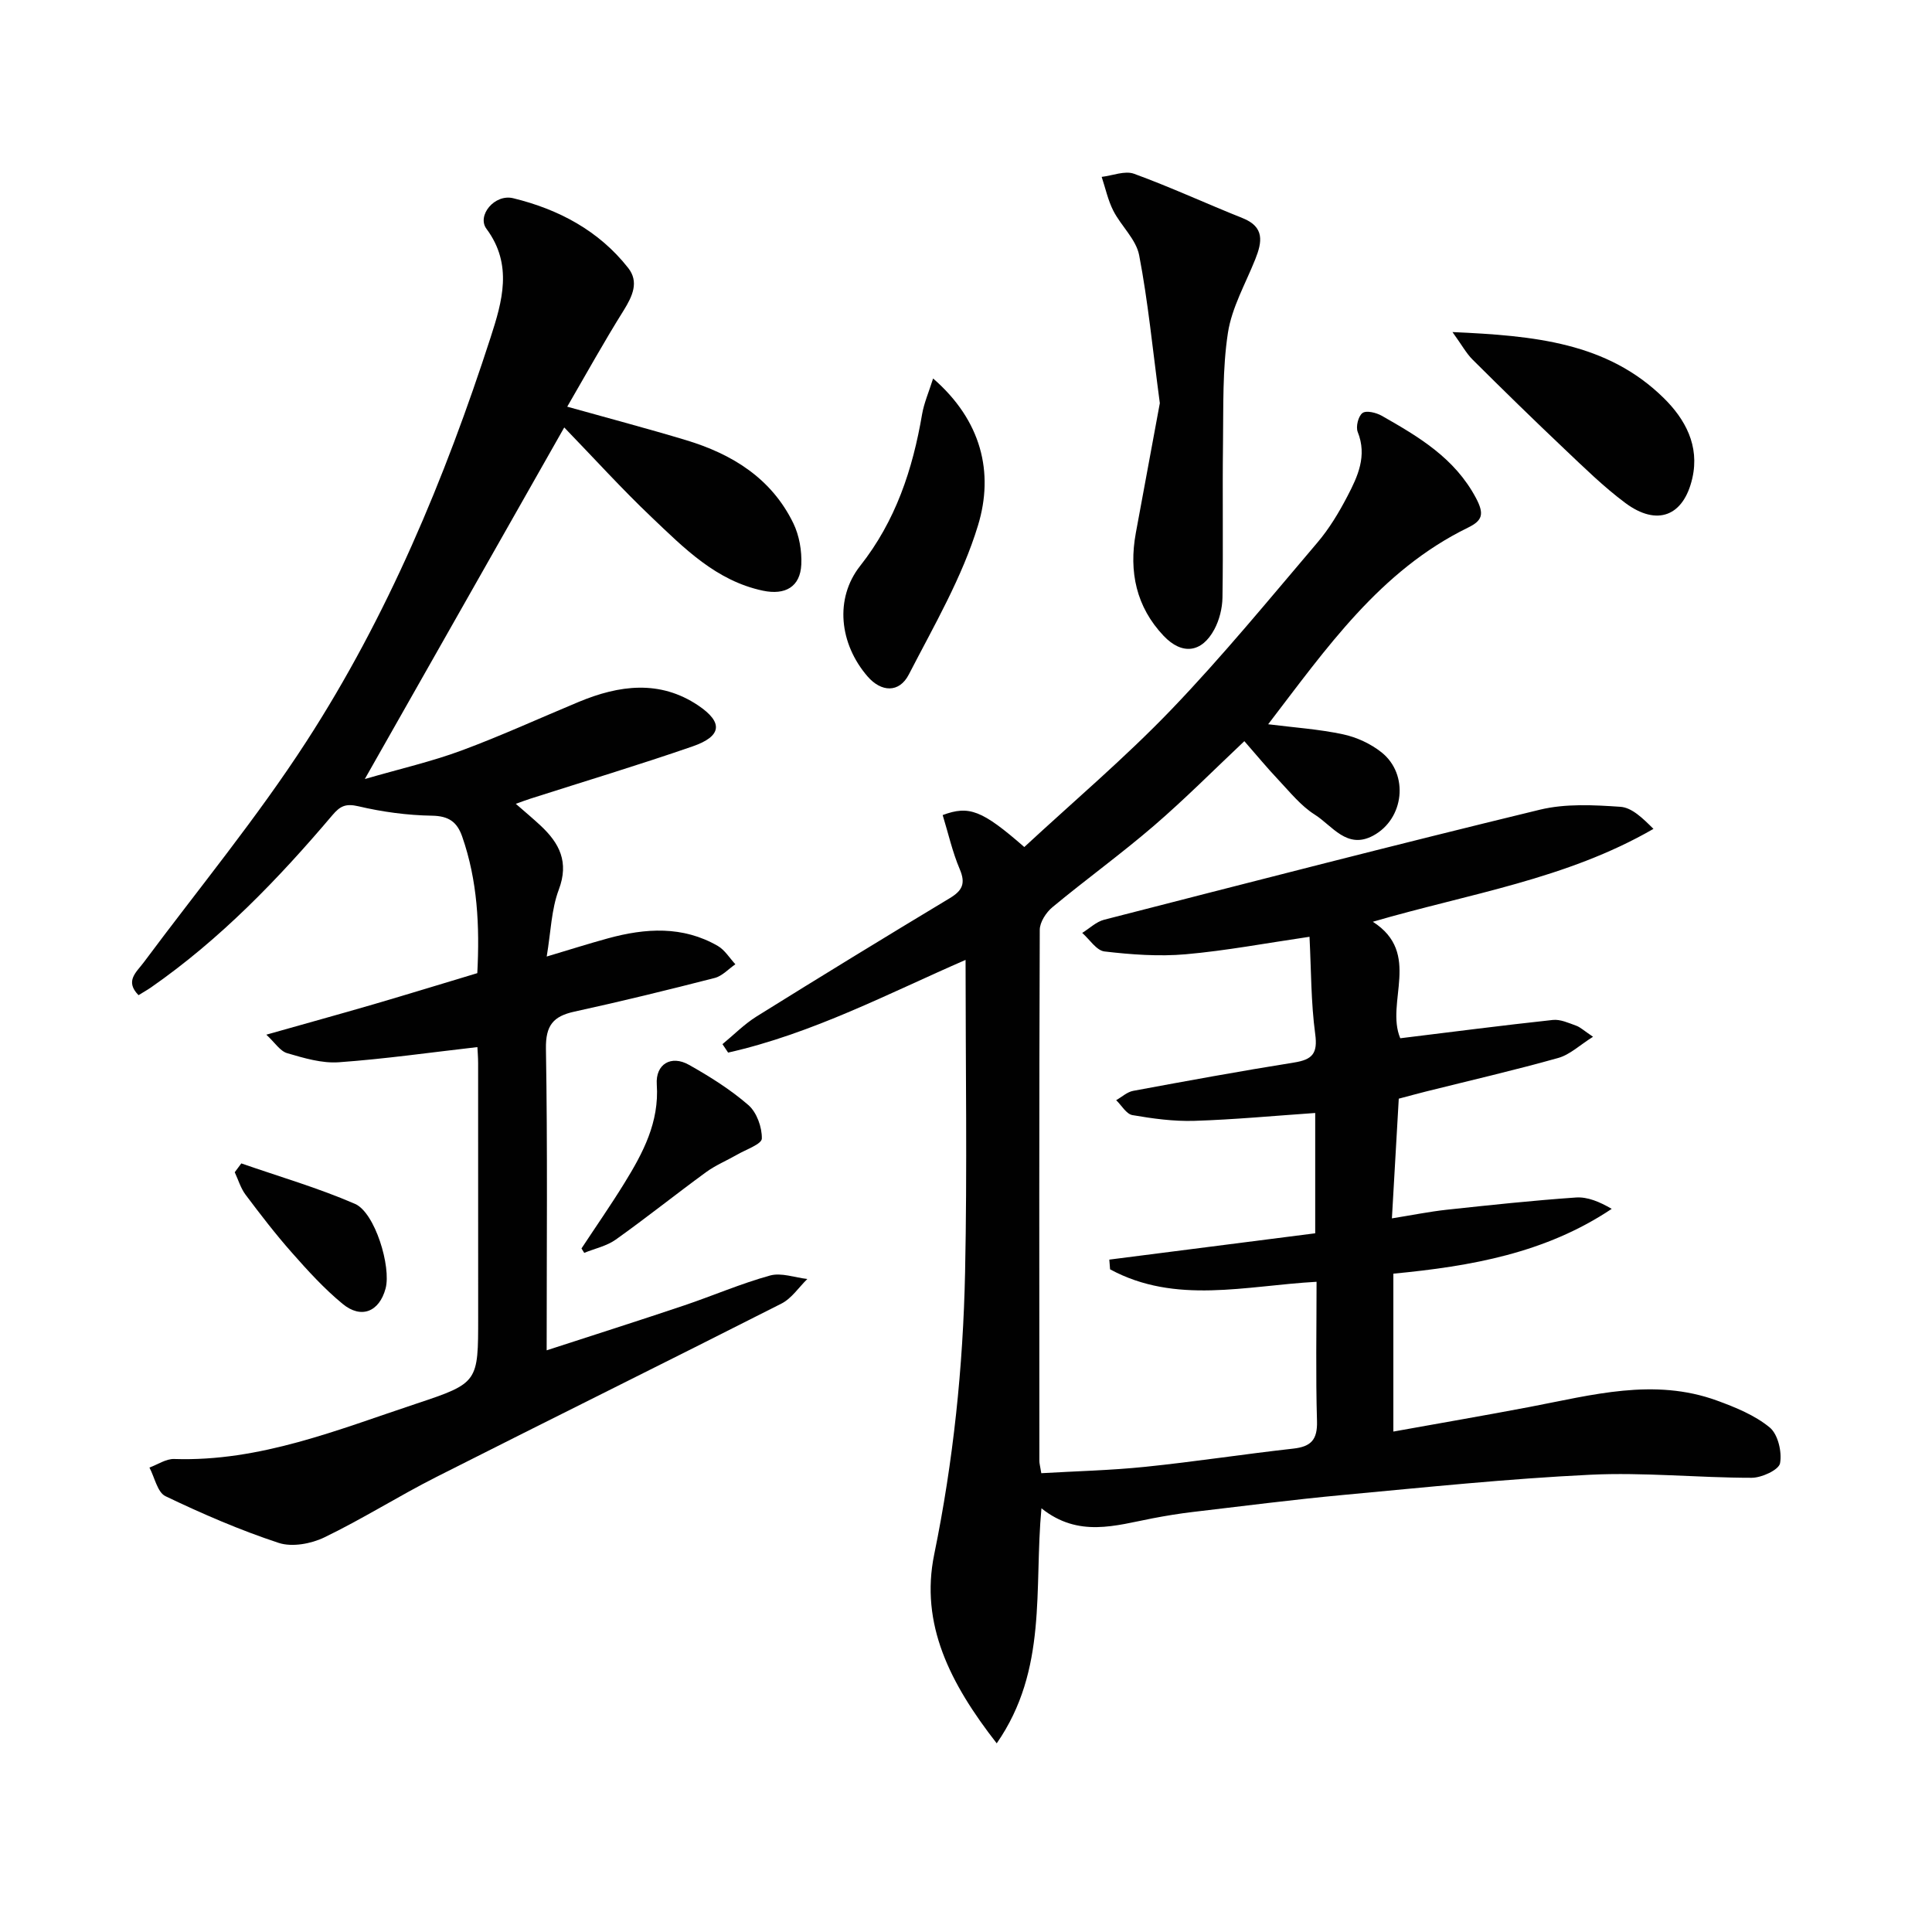 <svg enable-background="new 0 0 400 400" viewBox="0 0 400 400" xmlns="http://www.w3.org/2000/svg"><g fill="#010101"><path d="m288.48 263.7v32.69c9.7-1.75 18.98-3.34 28.23-5.1 12.87-2.45 25.71-6.07 38.76-1.32 3.84 1.4 7.84 3.03 10.93 5.57 1.71 1.41 2.57 5.07 2.14 7.41-.25 1.37-3.8 3.01-5.87 3.01-11.14 0-22.32-1.17-33.42-.63-17.07.82-34.09 2.6-51.12 4.18-10.42.97-20.8 2.31-31.19 3.53-2.8.33-5.58.79-8.35 1.32-7.63 1.47-15.29 4.05-22.97-2.08-1.57 16.69 1.35 33.36-9.26 48.66-9.69-12.43-15.9-24.7-12.94-39.13 3.96-19.31 5.98-38.76 6.39-58.37.45-21.45.1-42.93.1-64.7-15.74 6.83-31.64 15.24-49.16 19.19-.39-.58-.78-1.16-1.17-1.75 2.35-1.93 4.53-4.16 7.09-5.75 13.25-8.26 26.57-16.41 39.95-24.46 2.61-1.57 3.35-3.03 2.09-6-1.53-3.6-2.39-7.48-3.54-11.22 5.46-2.03 8.14-1.03 16.9 6.62 10.13-9.39 20.8-18.42 30.43-28.45 10.59-11.03 20.31-22.9 30.23-34.56 2.46-2.89 4.47-6.23 6.23-9.61 2.15-4.11 4.13-8.36 2.14-13.32-.43-1.08.12-3.29.99-3.92.79-.58 2.83-.08 3.97.56 7.64 4.35 15.11 8.73 19.53 17.05 1.79 3.38 1.29 4.68-1.68 6.13-18.21 8.9-29.31 25-41.35 40.7 5.42.68 10.54 1.02 15.49 2.08 2.82.6 5.75 1.95 8 3.75 5.69 4.55 4.68 13.75-1.73 17.22-5.45 2.95-8.49-2.06-12.11-4.34-2.89-1.82-5.16-4.69-7.56-7.23-2.39-2.53-4.6-5.22-7.02-7.98-6.18 5.82-12.23 11.92-18.72 17.51-6.8 5.85-14.1 11.13-21.01 16.86-1.31 1.08-2.62 3.1-2.63 4.69-.14 36.66-.1 73.32-.08 109.98 0 .49.15.98.4 2.52 7.11-.42 14.34-.58 21.51-1.32 10.24-1.05 20.42-2.63 30.66-3.77 3.69-.41 5.02-1.85 4.91-5.7-.28-9.46-.09-18.94-.09-28.84-14.67.81-29.2 4.76-42.75-2.58-.05-.67-.11-1.34-.16-2.01 14.24-1.82 28.48-3.64 42.63-5.45 0-8.84 0-16.79 0-24.91-8.54.59-16.78 1.37-25.03 1.63-4.27.13-8.6-.46-12.82-1.19-1.26-.22-2.24-2.02-3.36-3.09 1.17-.66 2.27-1.7 3.52-1.93 11.09-2.06 22.19-4.09 33.34-5.87 3.75-.6 4.9-1.86 4.35-5.89-.88-6.53-.83-13.19-1.18-20.14-8.95 1.31-17.25 2.88-25.61 3.62-5.56.49-11.26.07-16.83-.58-1.67-.19-3.09-2.5-4.62-3.84 1.51-.93 2.9-2.31 4.54-2.73 30.04-7.71 60.07-15.47 90.21-22.78 5.32-1.29 11.15-.98 16.68-.6 2.39.16 4.64 2.38 6.84 4.57-18.07 10.44-38.18 13.41-58.1 19.23 10.18 6.51 2.55 16.68 5.68 24.12 10.63-1.3 21.1-2.66 31.59-3.79 1.55-.17 3.25.62 4.81 1.18.9.32 1.64 1.05 3.51 2.3-2.75 1.73-4.8 3.72-7.21 4.39-9.08 2.55-18.28 4.67-27.44 6.96-1.77.44-3.52.93-5.57 1.47-.46 7.95-.91 15.87-1.42 24.78 4.08-.65 7.71-1.39 11.37-1.79 8.9-.96 17.8-1.91 26.72-2.53 2.41-.17 4.91.89 7.42 2.35-13.72 9.17-29.12 11.88-45.21 13.42z"/><path d="m117.44 84.2c8.74 2.45 16.71 4.55 24.6 6.93 9.56 2.88 17.69 7.91 22.21 17.2 1.23 2.54 1.78 5.71 1.65 8.55-.21 4.6-3.31 6.4-7.97 5.41-9.66-2.05-16.28-8.79-23.01-15.19-6.14-5.83-11.84-12.13-18.1-18.6-13.8 24.32-27.18 47.91-41.29 72.79 7.42-2.15 13.85-3.62 19.98-5.89 8.22-3.04 16.21-6.71 24.31-10.08 8.36-3.48 16.78-4.61 24.74.74 5.24 3.53 4.87 6.38-1.16 8.47-11.12 3.85-22.39 7.24-33.6 10.83-.89.28-1.76.62-3.01 1.06 1.94 1.7 3.58 3.06 5.13 4.51 3.91 3.65 5.93 7.54 3.77 13.27-1.54 4.08-1.64 8.71-2.5 13.84 4.65-1.39 8.65-2.66 12.7-3.77 7.75-2.12 15.46-2.62 22.73 1.58 1.45.84 2.43 2.5 3.63 3.79-1.42.98-2.72 2.44-4.29 2.84-9.63 2.47-19.29 4.84-29.01 6.96-4.42.96-6 2.86-5.92 7.71.35 20.65.15 41.31.15 62.42 9.71-3.16 19.09-6.14 28.42-9.28 5.97-2.01 11.79-4.54 17.84-6.21 2.33-.64 5.13.43 7.71.72-1.77 1.73-3.25 4.02-5.35 5.09-23.76 12.06-47.65 23.85-71.42 35.88-7.85 3.97-15.31 8.71-23.23 12.53-2.75 1.33-6.68 2.05-9.45 1.14-8.02-2.64-15.82-6.02-23.44-9.67-1.67-.8-2.24-3.89-3.32-5.93 1.71-.62 3.44-1.83 5.13-1.77 17.76.58 33.86-6.06 50.2-11.48 12.8-4.25 12.73-4.45 12.73-17.94 0-17.5 0-35-.01-52.5 0-1.32-.12-2.63-.15-3.36-9.67 1.1-19.16 2.46-28.7 3.14-3.51.25-7.22-.87-10.68-1.88-1.48-.43-2.56-2.21-4.32-3.83 7.97-2.26 15.09-4.22 22.17-6.28 7.14-2.09 14.25-4.28 21.51-6.46.51-9.79.05-19.17-3.13-28.28-1.05-3.01-2.76-4.26-6.24-4.32-5.1-.08-10.28-.78-15.25-1.95-2.62-.61-3.78-.05-5.37 1.83-11.23 13.25-23.23 25.7-37.57 35.68-.81.56-1.67 1.03-2.58 1.6-2.88-2.93-.45-4.74 1.08-6.79 11.31-15.2 23.42-29.88 33.69-45.75 16.78-25.93 28.64-54.35 38.14-83.69 2.37-7.34 4.65-15.01-.87-22.43-2.04-2.74 1.68-7.28 5.53-6.34 9.37 2.28 17.74 6.7 23.82 14.45 2.26 2.88.88 5.82-.93 8.75-4.02 6.41-7.71 13.08-11.7 19.96z"/><path d="m240.13 83.47c-1.51-11.32-2.44-21.06-4.28-30.63-.63-3.29-3.73-6.04-5.35-9.21-1.11-2.18-1.63-4.66-2.41-7.01 2.25-.26 4.81-1.34 6.71-.64 7.59 2.77 14.95 6.18 22.47 9.18 4.59 1.83 4.05 4.93 2.62 8.52-2.01 5.04-4.85 9.98-5.66 15.22-1.15 7.5-.92 15.23-1.02 22.86-.14 10.65.06 21.31-.11 31.97-.04 2.21-.64 4.63-1.68 6.57-2.59 4.84-6.67 5.39-10.51 1.34-5.67-5.99-7.22-13.28-5.75-21.29 1.72-9.38 3.47-18.76 4.97-26.88z"/><path d="m193.19 78.36c10.04 8.71 12.61 19.49 9.31 30.37-3.26 10.77-9.13 20.81-14.34 30.92-1.99 3.86-5.71 3.67-8.54.4-5.84-6.75-6.86-16.13-1.54-22.88 7.36-9.32 10.88-19.97 12.83-31.41.4-2.32 1.38-4.55 2.28-7.4z"/><path d="m300.72 68.75c16.92.76 32.04 2.13 43.77 13.69 4.38 4.32 7.43 9.81 5.89 16.56-1.79 7.85-7.27 10.05-13.88 5.13-4.51-3.36-8.57-7.36-12.67-11.24-6.4-6.06-12.7-12.22-18.95-18.44-1.29-1.28-2.19-2.97-4.16-5.7z"/><path d="m120.39 258.48c2.97-4.51 6.06-8.95 8.89-13.54 3.85-6.24 7.23-12.59 6.7-20.41-.29-4.22 2.97-6.15 6.66-4.07 4.32 2.43 8.59 5.11 12.31 8.34 1.73 1.51 2.83 4.59 2.78 6.93-.03 1.16-3.3 2.27-5.14 3.34-2.12 1.22-4.43 2.17-6.39 3.6-6.29 4.59-12.38 9.47-18.72 13.98-1.87 1.33-4.33 1.85-6.52 2.74-.19-.31-.38-.61-.57-.91z"/><path d="m49.96 240.87c7.87 2.74 15.92 5.07 23.54 8.38 4.14 1.8 7.53 13.04 6.33 17.52-1.29 4.8-5.02 6.38-8.9 3.18-3.81-3.14-7.19-6.85-10.47-10.57-3.4-3.84-6.54-7.93-9.62-12.03-1.01-1.35-1.51-3.09-2.24-4.65.45-.6.9-1.21 1.36-1.83z"/></g></svg>